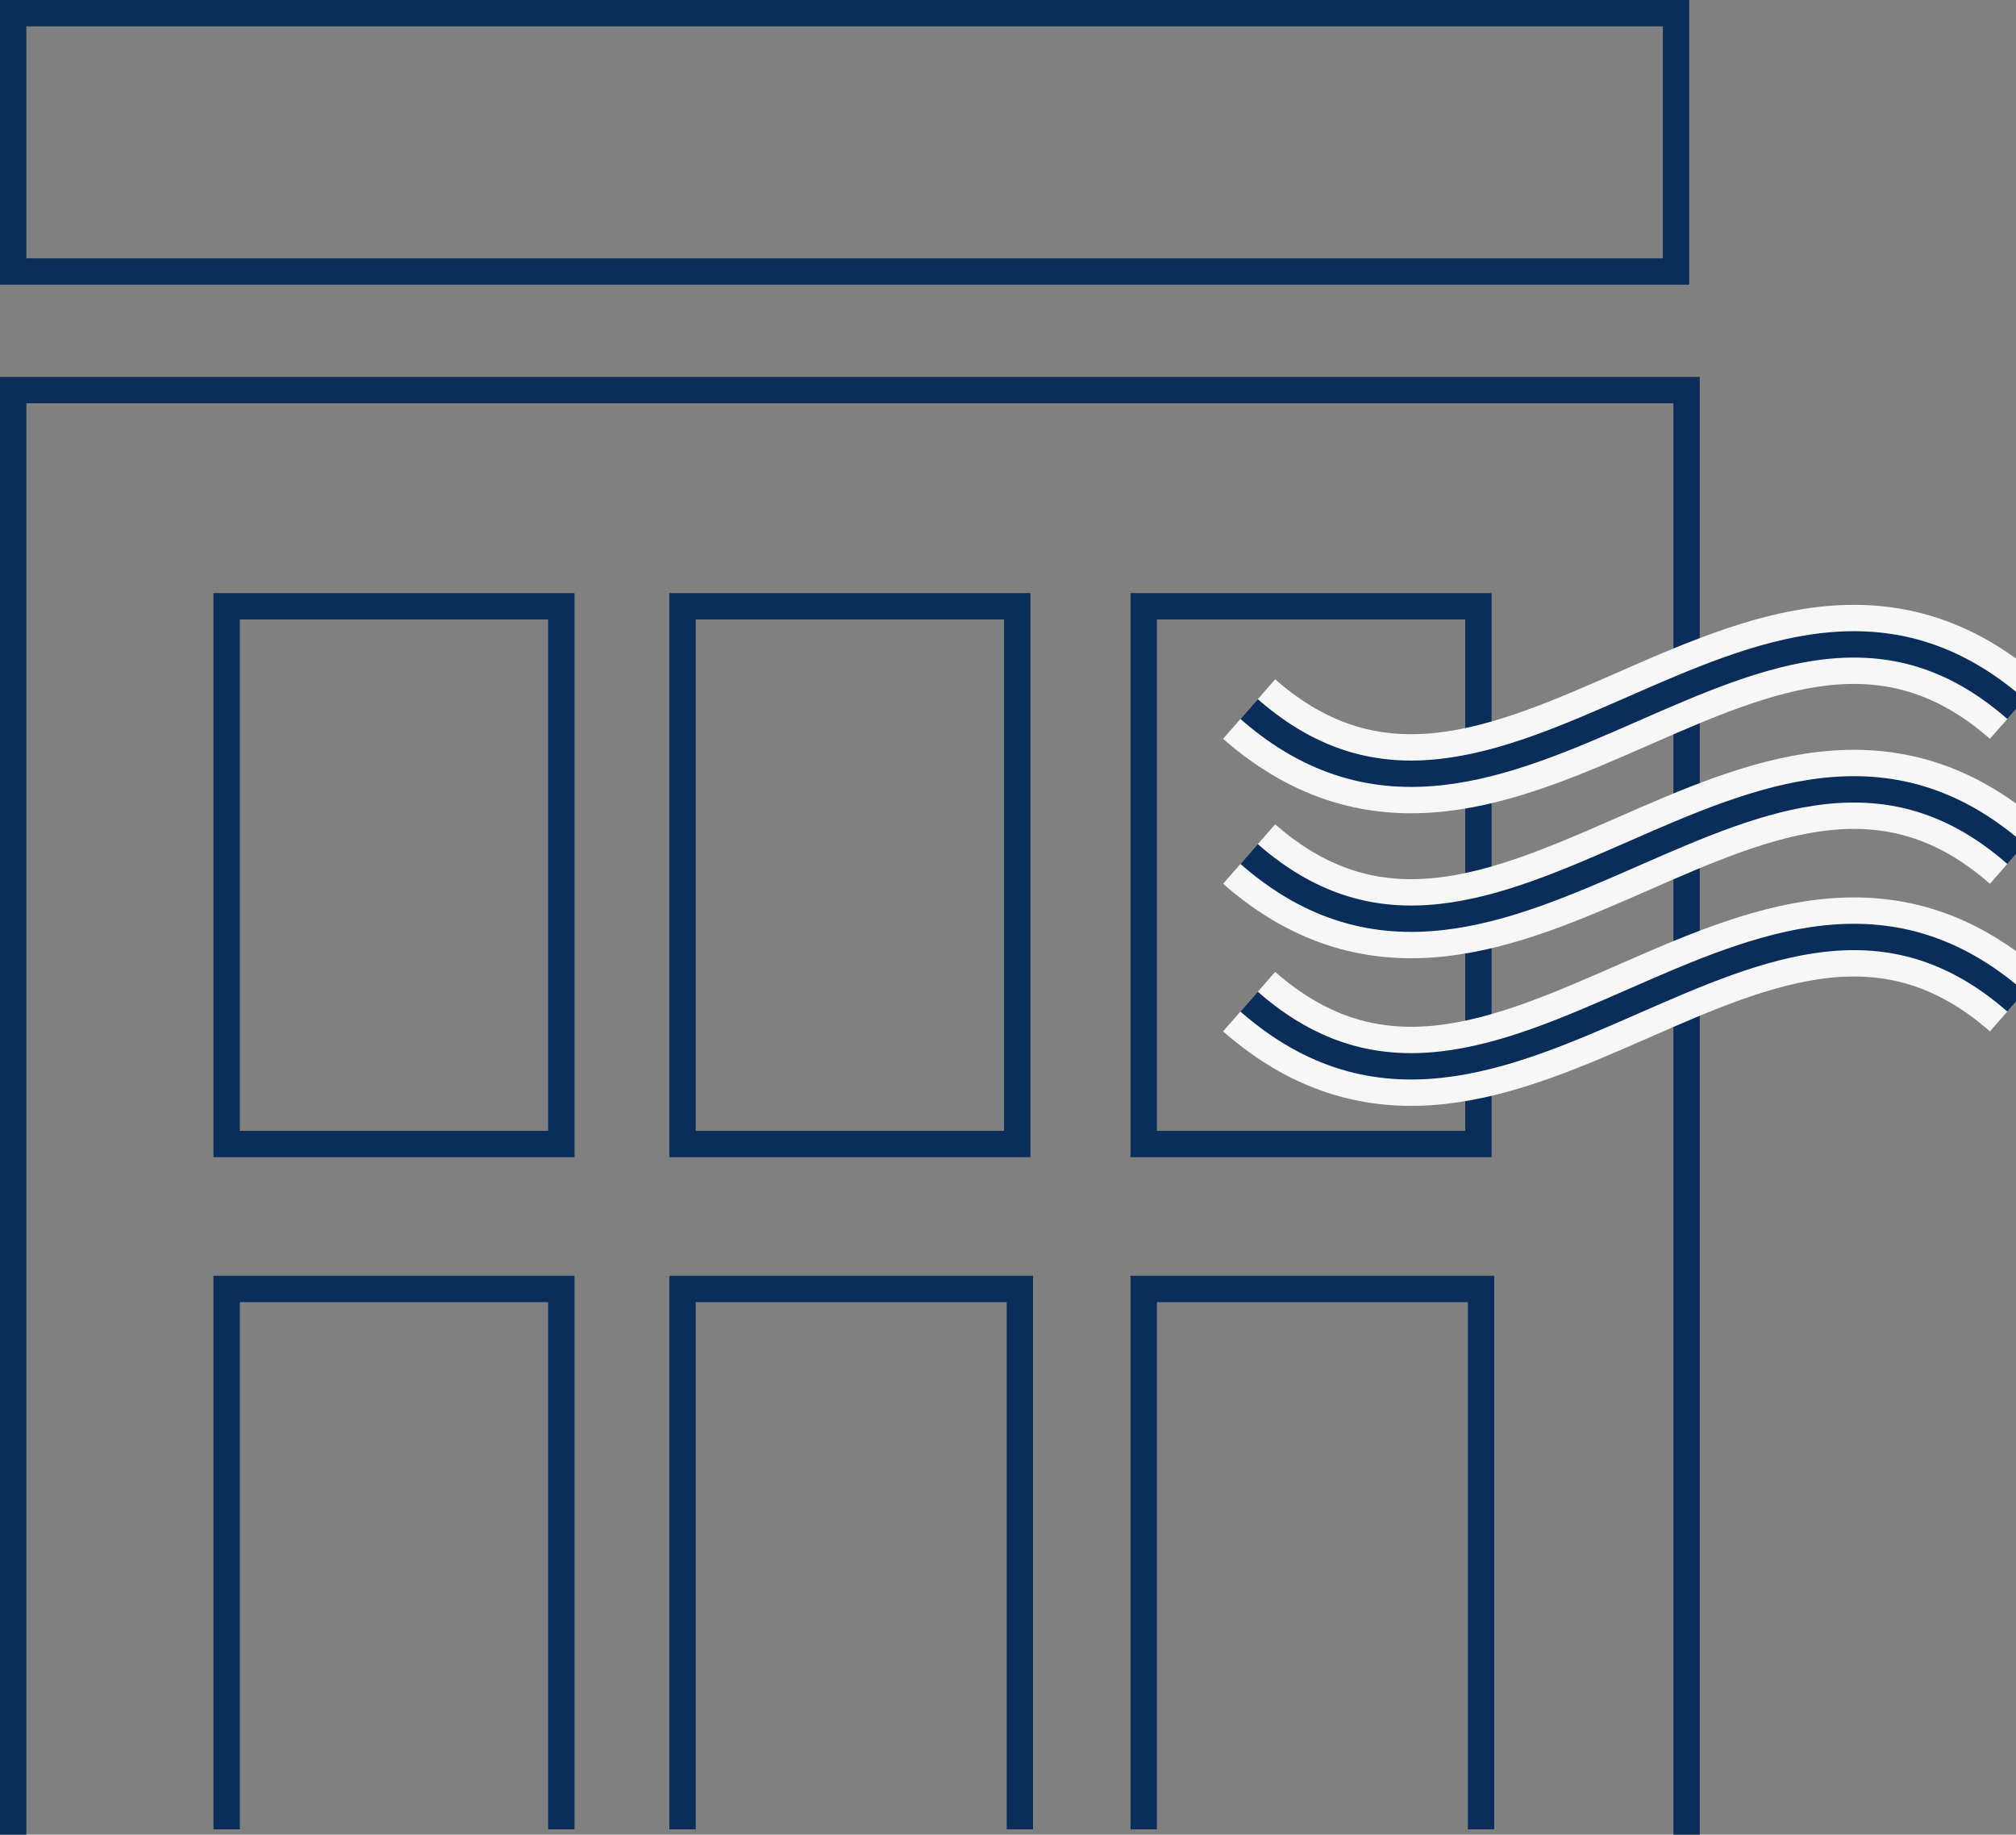 <?xml version="1.0" encoding="UTF-8"?><svg xmlns="http://www.w3.org/2000/svg" viewBox="0 0 76.5 69.6"><rect x="0" y="0" width="76.5" height="69.6" fill="#808080" stroke="none"/><defs><style>.d{stroke:#0a2d5a;stroke-miterlimit:10;}.d,.e{fill:none;}.e{stroke:#f7f7f7;stroke-width:3px;}</style></defs><g id="a"/><g id="b"><g id="c"><g><rect class="d" x=".5" y=".5" width="63.1" height="9.8"/><rect class="d" x="8.6" y="23" width="12.7" height="20.4"/><rect class="d" x="25.9" y="23" width="12.7" height="20.4"/><rect class="d" x="43.4" y="23" width="12.7" height="20.4"/><polyline class="d" points="8.6 69.4 8.6 48.9 21.3 48.9 21.3 69.4"/><polyline class="d" points="25.9 69.4 25.9 48.9 38.7 48.9 38.7 69.4"/><polyline class="d" points="43.4 69.4 43.4 48.9 56.2 48.9 56.2 69.4"/><polyline class="d" points=".5 69.6 .5 14.8 64 14.8 64 69.6"/><g><g><path class="e" d="M76.5,26.9c-9.7-8.5-19.4,8.5-29.1,0h0c9.7,8.5,19.4-8.5,29.1,0h0Z"/><path class="e" d="M76.5,32.4c-9.7-8.5-19.4,8.5-29.1,0h0c9.7,8.5,19.4-8.5,29.1,0h0Z"/><path class="e" d="M76.5,38c-9.7-8.5-19.4,8.5-29.1,0h0c9.7,8.5,19.4-8.5,29.1,0h0Z"/></g><g><path class="d" d="M76.5,26.9c-9.7-8.5-19.4,8.5-29.1,0h0c9.7,8.5,19.4-8.5,29.1,0h0Z"/><path class="d" d="M76.5,32.4c-9.7-8.5-19.4,8.5-29.1,0h0c9.7,8.5,19.4-8.5,29.1,0h0Z"/><path class="d" d="M76.5,38c-9.7-8.5-19.4,8.5-29.1,0h0c9.7,8.5,19.4-8.5,29.1,0h0Z"/></g></g></g></g></g></svg>